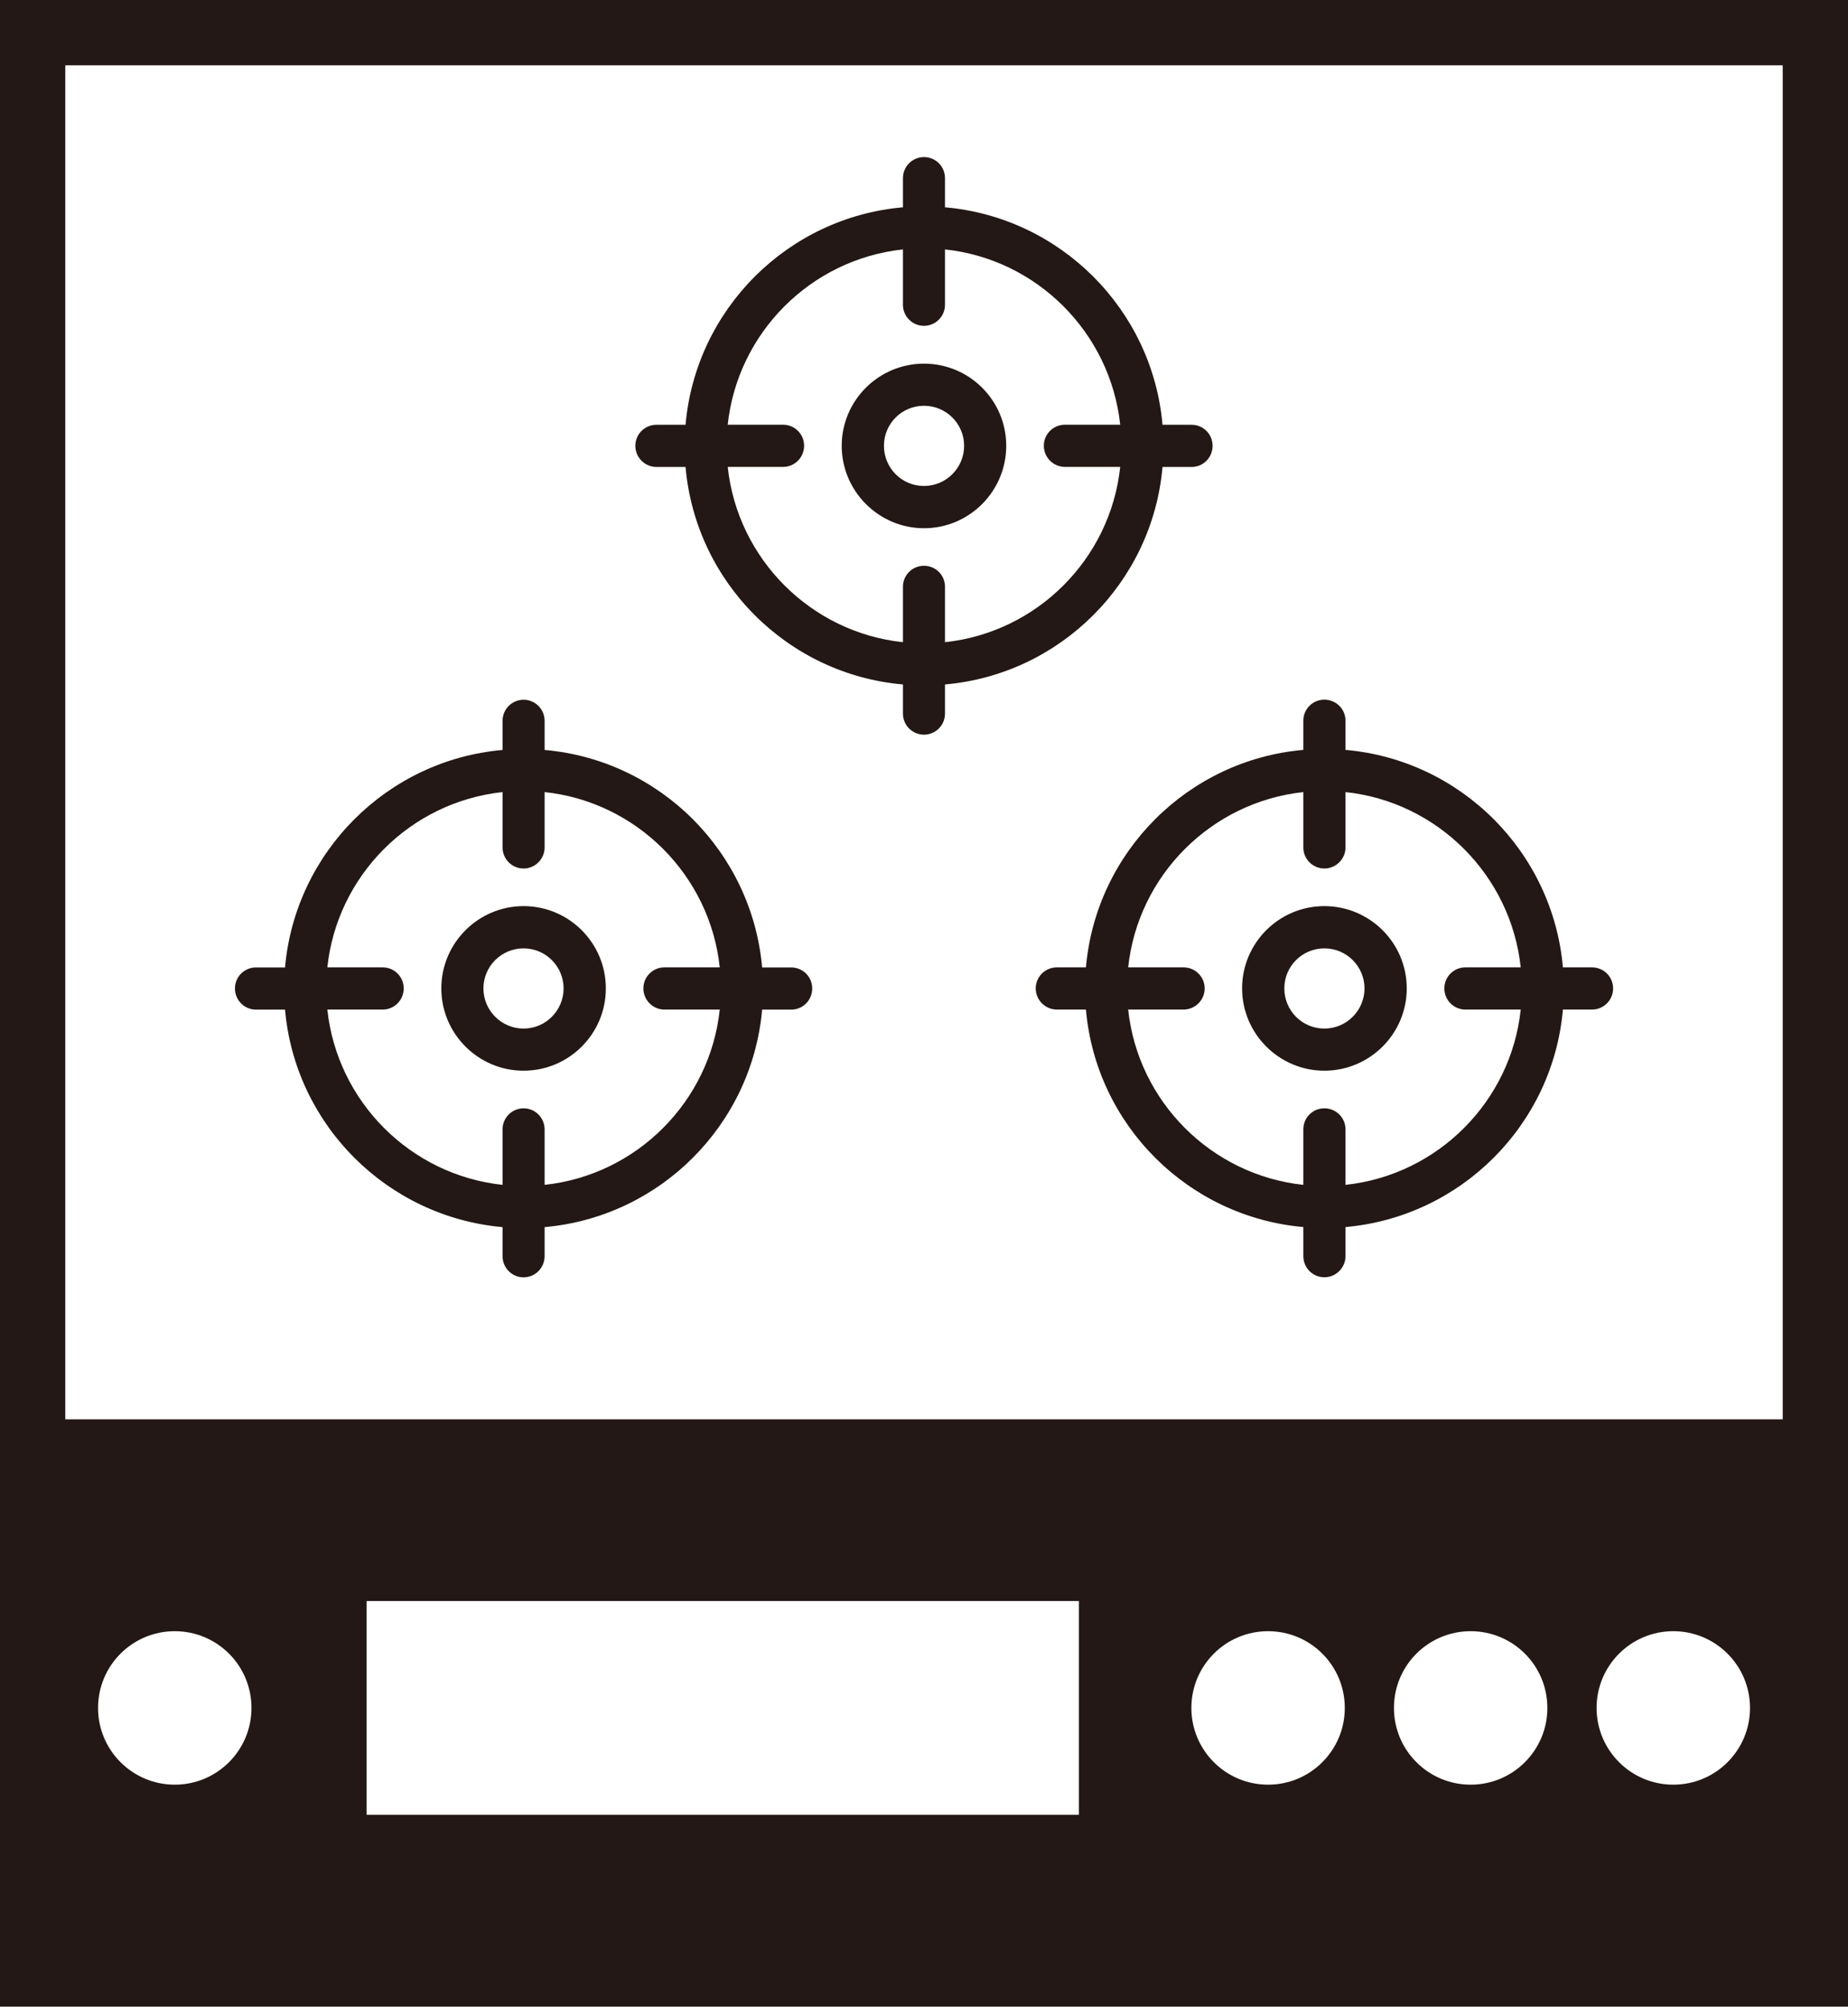<?xml version="1.0" encoding="UTF-8"?><svg id="_レイヤー_2" xmlns="http://www.w3.org/2000/svg" width="99.86mm" height="108.39mm" viewBox="0 0 283.07 307.25"><defs><style>.cls-1{fill:#231815;}</style></defs><g id="_レイヤー_1-2"><g><path class="cls-1" d="M39.21,154.59h4.45c1.56,17.66,15.66,31.74,33.32,33.3v4.45c0,1.8,1.45,3.24,3.22,3.24s3.22-1.45,3.22-3.24v-4.45c17.67-1.56,31.76-15.64,33.32-33.3h4.45c1.8,0,3.22-1.45,3.22-3.24s-1.43-3.22-3.22-3.22h-4.45c-1.56-17.66-15.64-31.76-33.32-33.3v-4.47c0-1.78-1.45-3.22-3.22-3.22s-3.22,1.44-3.22,3.22v4.47c-17.66,1.54-31.76,15.65-33.32,33.3h-4.45c-1.8,0-3.22,1.44-3.22,3.22s1.43,3.24,3.22,3.24Zm19.41-6.47h-8.48c1.5-14.1,12.73-25.33,26.84-26.84v8.48c0,1.78,1.45,3.22,3.22,3.22s3.22-1.45,3.22-3.22v-8.48c14.1,1.5,25.33,12.73,26.83,26.84h-8.48c-1.78,0-3.22,1.44-3.22,3.22s1.45,3.24,3.22,3.24h8.48c-1.5,14.1-12.73,25.33-26.83,26.84v-8.5c0-1.78-1.45-3.22-3.22-3.22s-3.22,1.44-3.22,3.22v8.5c-14.1-1.5-25.33-12.74-26.84-26.84h8.48c1.78,0,3.22-1.45,3.22-3.24s-1.44-3.22-3.22-3.22Z"/><path class="cls-1" d="M80.2,163.94c6.95,0,12.6-5.64,12.6-12.6s-5.65-12.6-12.6-12.6-12.6,5.66-12.6,12.6,5.65,12.6,12.6,12.6Zm0-18.73c3.38,0,6.13,2.75,6.13,6.13s-2.75,6.15-6.13,6.15-6.15-2.75-6.15-6.15,2.77-6.13,6.15-6.13Z"/><path class="cls-1" d="M166.34,148.12h-4.45c-1.8,0-3.24,1.44-3.24,3.22s1.45,3.24,3.24,3.24h4.45c1.54,17.66,15.64,31.74,33.3,33.3v4.45c0,1.8,1.45,3.24,3.22,3.24s3.24-1.45,3.24-3.24v-4.45c17.66-1.56,31.76-15.64,33.3-33.3h4.45c1.8,0,3.24-1.45,3.24-3.24s-1.44-3.22-3.24-3.22h-4.45c-1.54-17.66-15.64-31.76-33.3-33.3v-4.47c0-1.78-1.44-3.22-3.24-3.22s-3.22,1.44-3.22,3.22v4.47c-17.66,1.54-31.76,15.65-33.3,33.3Zm33.3-26.84v8.48c0,1.78,1.45,3.22,3.22,3.22s3.24-1.45,3.24-3.22v-8.48c14.1,1.5,25.33,12.73,26.84,26.84h-8.48c-1.78,0-3.22,1.44-3.22,3.22s1.44,3.24,3.22,3.24h8.48c-1.5,14.1-12.73,25.33-26.84,26.84v-8.5c0-1.78-1.44-3.22-3.24-3.22s-3.22,1.44-3.22,3.22v8.5c-14.08-1.5-25.33-12.74-26.83-26.84h8.48c1.78,0,3.24-1.45,3.24-3.24s-1.47-3.22-3.24-3.22h-8.48c1.5-14.1,12.75-25.33,26.83-26.84Z"/><path class="cls-1" d="M202.86,163.94c6.95,0,12.62-5.64,12.62-12.6s-5.66-12.6-12.62-12.6-12.6,5.66-12.6,12.6,5.67,12.6,12.6,12.6Zm0-18.73c3.4,0,6.15,2.75,6.15,6.13s-2.75,6.15-6.15,6.15-6.13-2.75-6.13-6.15,2.75-6.13,6.13-6.13Z"/><path class="cls-1" d="M100.56,71.5h4.45c1.54,17.66,15.64,31.76,33.3,33.3v4.47c0,1.78,1.45,3.22,3.22,3.22s3.22-1.44,3.22-3.22v-4.47c17.67-1.54,31.78-15.65,33.32-33.3h4.45c1.8,0,3.22-1.45,3.22-3.24s-1.43-3.22-3.22-3.22h-4.45c-1.54-17.66-15.65-31.76-33.32-33.3v-4.45c0-1.8-1.43-3.24-3.22-3.24s-3.22,1.45-3.22,3.24v4.45c-17.66,1.54-31.76,15.64-33.3,33.3h-4.45c-1.8,0-3.24,1.44-3.24,3.22s1.45,3.24,3.24,3.24Zm19.39-6.47h-8.48c1.5-14.08,12.73-25.33,26.84-26.84v8.48c0,1.78,1.45,3.22,3.22,3.22s3.22-1.44,3.22-3.22v-8.48c14.1,1.5,25.33,12.75,26.84,26.84h-8.46c-1.8,0-3.24,1.44-3.24,3.22s1.45,3.24,3.24,3.24h8.46c-1.5,14.1-12.73,25.33-26.84,26.84v-8.48c0-1.8-1.43-3.22-3.22-3.22s-3.22,1.43-3.22,3.22v8.48c-14.1-1.5-25.33-12.73-26.84-26.84h8.48c1.78,0,3.22-1.45,3.22-3.24s-1.45-3.22-3.22-3.22Z"/><path class="cls-1" d="M141.53,80.88c6.95,0,12.6-5.66,12.6-12.62s-5.65-12.58-12.6-12.58-12.6,5.65-12.6,12.58,5.66,12.62,12.6,12.62Zm0-18.75c3.4,0,6.15,2.75,6.15,6.13s-2.75,6.15-6.15,6.15-6.13-2.75-6.13-6.15,2.75-6.13,6.13-6.13Z"/><path class="cls-1" d="M0,0V307.25H283.07V0H0ZM26.77,273.26c-6.49,0-11.75-5.26-11.75-11.75s5.25-11.75,11.75-11.75,11.75,5.26,11.75,11.75-5.26,11.75-11.75,11.75Zm138.5,4.62H56.15v-32.74h109.11v32.74Zm28.97-4.62c-6.49,0-11.75-5.26-11.75-11.75s5.25-11.75,11.75-11.75,11.75,5.26,11.75,11.75-5.26,11.75-11.75,11.75Zm31.03,0c-6.49,0-11.75-5.26-11.75-11.75s5.25-11.75,11.75-11.75,11.75,5.26,11.75,11.75-5.26,11.75-11.75,11.75Zm31.04,0c-6.48,0-11.75-5.26-11.75-11.75s5.26-11.75,11.75-11.75,11.75,5.26,11.75,11.75-5.25,11.75-11.75,11.75Zm16.77-55.94H10V10H273.07V217.32Z"/></g></g></svg>
